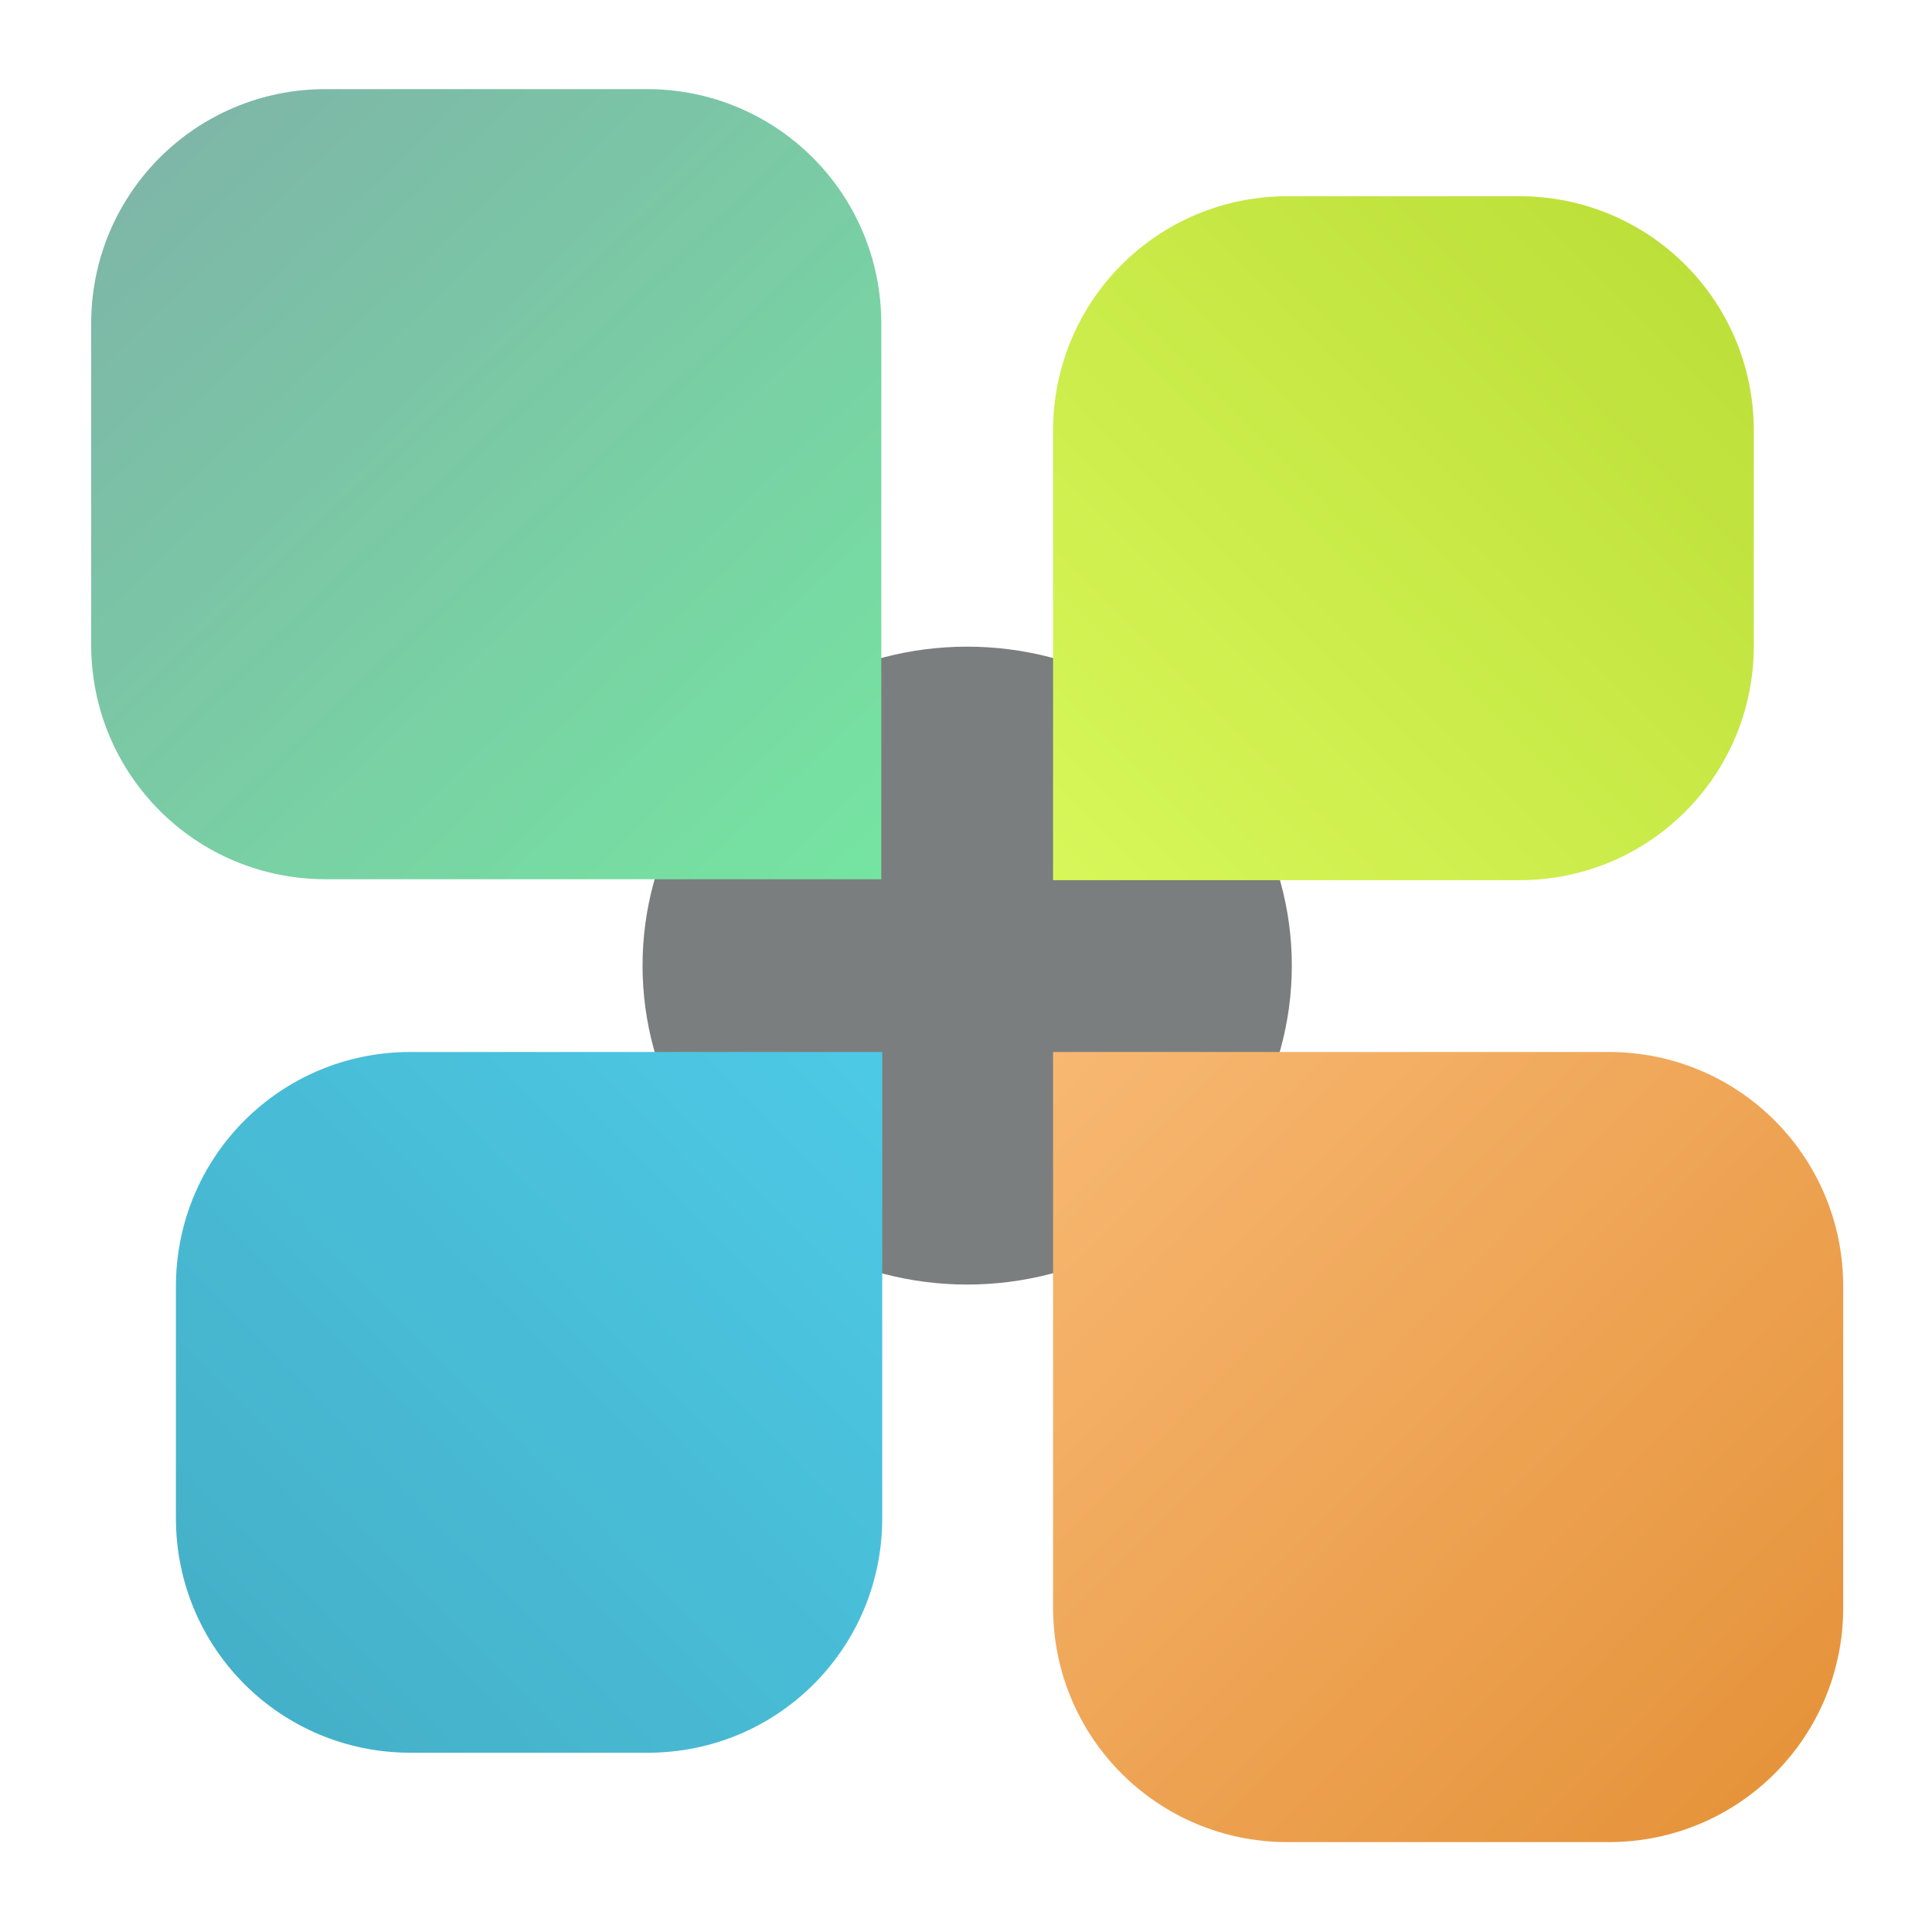 <?xml version="1.0" encoding="UTF-8" standalone="no"?>
<!-- Created with Inkscape (http://www.inkscape.org/) -->

<svg
   width="400"
   height="400"
   viewBox="0 0 105.833 105.833"
   version="1.1"
   id="svg950"
   inkscape:version="1.1 (c4e8f9e, 2021-05-24)"
   sodipodi:docname="FAQ bkgd.svg"
   xmlns:inkscape="http://www.inkscape.org/namespaces/inkscape"
   xmlns:sodipodi="http://sodipodi.sourceforge.net/DTD/sodipodi-0.dtd"
   xmlns:xlink="http://www.w3.org/1999/xlink"
   xmlns="http://www.w3.org/2000/svg"
   xmlns:svg="http://www.w3.org/2000/svg">
  <sodipodi:namedview
     id="namedview952"
     pagecolor="#ffffff"
     bordercolor="#666666"
     borderopacity="1.0"
     inkscape:pageshadow="2"
     inkscape:pageopacity="0.0"
     inkscape:pagecheckerboard="true"
     inkscape:document-units="mm"
     showgrid="false"
     units="px"
     inkscape:zoom="0.49890312"
     inkscape:cx="171.37596"
     inkscape:cy="334.73433"
     inkscape:window-width="1312"
     inkscape:window-height="972"
     inkscape:window-x="0"
     inkscape:window-y="25"
     inkscape:window-maximized="0"
     inkscape:current-layer="layer1" />
  <defs
     id="defs947">
    <linearGradient
       inkscape:collect="always"
       xlink:href="#linearGradient30462"
       id="linearGradient1521"
       gradientUnits="userSpaceOnUse"
       gradientTransform="matrix(0.265,0,0,0.265,-188.958,11.592)"
       x1="160.812"
       y1="131.217"
       x2="262.246"
       y2="30.424" />
    <linearGradient
       inkscape:collect="always"
       id="linearGradient30462">
      <stop
         style="stop-color:#cef533;stop-opacity:1;"
         offset="0"
         id="stop30458" />
      <stop
         style="stop-color:#aed80b;stop-opacity:1"
         offset="1"
         id="stop30460" />
    </linearGradient>
    <linearGradient
       inkscape:collect="always"
       xlink:href="#linearGradient37402"
       id="linearGradient1519"
       gradientUnits="userSpaceOnUse"
       gradientTransform="matrix(0.265,0,0,0.265,-188.958,11.592)"
       x1="160.812"
       y1="158.938"
       x2="282.494"
       y2="277.998" />
    <linearGradient
       inkscape:collect="always"
       id="linearGradient37402">
      <stop
         style="stop-color:#f6a751;stop-opacity:1"
         offset="0"
         id="stop37398" />
      <stop
         style="stop-color:#df790b;stop-opacity:1"
         offset="1"
         id="stop37400" />
    </linearGradient>
    <linearGradient
       inkscape:collect="always"
       xlink:href="#linearGradient6164"
       id="linearGradient1517"
       gradientUnits="userSpaceOnUse"
       gradientTransform="matrix(0.265,0,0,0.265,-188.958,11.592)"
       x1="133.094"
       y1="131.062"
       x2="21.504"
       y2="12.972" />
    <linearGradient
       inkscape:collect="always"
       id="linearGradient6164">
      <stop
         style="stop-color:#55de8c;stop-opacity:1;"
         offset="0"
         id="stop6160" />
      <stop
         style="stop-color:#60a693;stop-opacity:1"
         offset="1"
         id="stop6162" />
    </linearGradient>
    <linearGradient
       inkscape:collect="always"
       xlink:href="#linearGradient36842"
       id="linearGradient1515"
       gradientUnits="userSpaceOnUse"
       gradientTransform="matrix(0.265,0,0,0.265,-188.958,11.592)"
       x1="133.246"
       y1="158.938"
       x2="30.39"
       y2="259.142" />
    <linearGradient
       inkscape:collect="always"
       id="linearGradient36842">
      <stop
         style="stop-color:#23bde0;stop-opacity:1;"
         offset="0"
         id="stop36838" />
      <stop
         style="stop-color:#1a9ebc;stop-opacity:1"
         offset="1"
         id="stop36840" />
    </linearGradient>
  </defs>
  <g
     inkscape:label="Layer 1"
     inkscape:groupmode="layer"
     id="layer1">
    <g
       id="g1528"
       transform="matrix(1.283,0,0,1.283,245.53,-11.2)"
       style="opacity:0.812">
      <ellipse
         style="fill:#5c6060;fill-opacity:1;stroke-width:0.059;stroke-linecap:round;stroke-linejoin:round;paint-order:stroke fill markers"
         id="ellipse1505"
         cx="-150.077"
         cy="49.957"
         rx="13.861"
         ry="13.618" />
      <path
         id="path1507"
         style="fill:url(#linearGradient1521);fill-opacity:1;stroke-width:0.158;stroke-linecap:round;stroke-linejoin:round;paint-order:stroke fill markers"
         d="m -136.397,17.107 c -5.547,0 -10.013,4.466 -10.013,10.013 v 0.002 9.175 10.013 h 10.013 9.645 0.248 c 5.547,0 10.013,-4.466 10.013,-10.013 v -9.177 c 0,-5.547 -4.466,-10.013 -10.013,-10.013 z" />
      <path
         id="path1509"
         style="fill:url(#linearGradient1519);fill-opacity:1;stroke-width:0.18;stroke-linecap:round;stroke-linejoin:round;paint-order:stroke fill markers"
         d="m -146.41,53.645 v 10.013 12.153 1.556 c 0,5.547 4.466,10.013 10.013,10.013 h 13.71 c 5.547,0 10.013,-4.466 10.013,-10.013 v -13.709 c 0,-5.547 -4.466,-10.013 -10.013,-10.013 h -1.556 -12.153 z" />
      <path
         id="path1511"
         style="fill:url(#linearGradient1517);fill-opacity:1;stroke-width:0.18;stroke-linecap:round;stroke-linejoin:round;paint-order:stroke fill markers"
         d="m -177.466,12.534 c -5.547,0 -10.013,4.466 -10.013,10.013 v 13.709 c 0,5.547 4.466,10.013 10.013,10.013 h 1.556 12.153 10.013 v -10.013 -12.153 -1.556 c 0,-5.547 -4.466,-10.013 -10.013,-10.013 z" />
      <path
         id="path1513"
         style="fill:url(#linearGradient1515);fill-opacity:1;stroke-width:0.16;stroke-linecap:round;stroke-linejoin:round;paint-order:stroke fill markers"
         d="m -173.848,53.645 c -5.547,0 -10.013,4.466 -10.013,10.013 v 9.893 c 0,5.547 4.466,10.013 10.013,10.013 h 10.132 c 5.547,0 10.012,-4.466 10.012,-10.013 v -0.248 -9.645 -10.013 h -10.012 -9.802 z" />
    </g>
  </g>
</svg>

